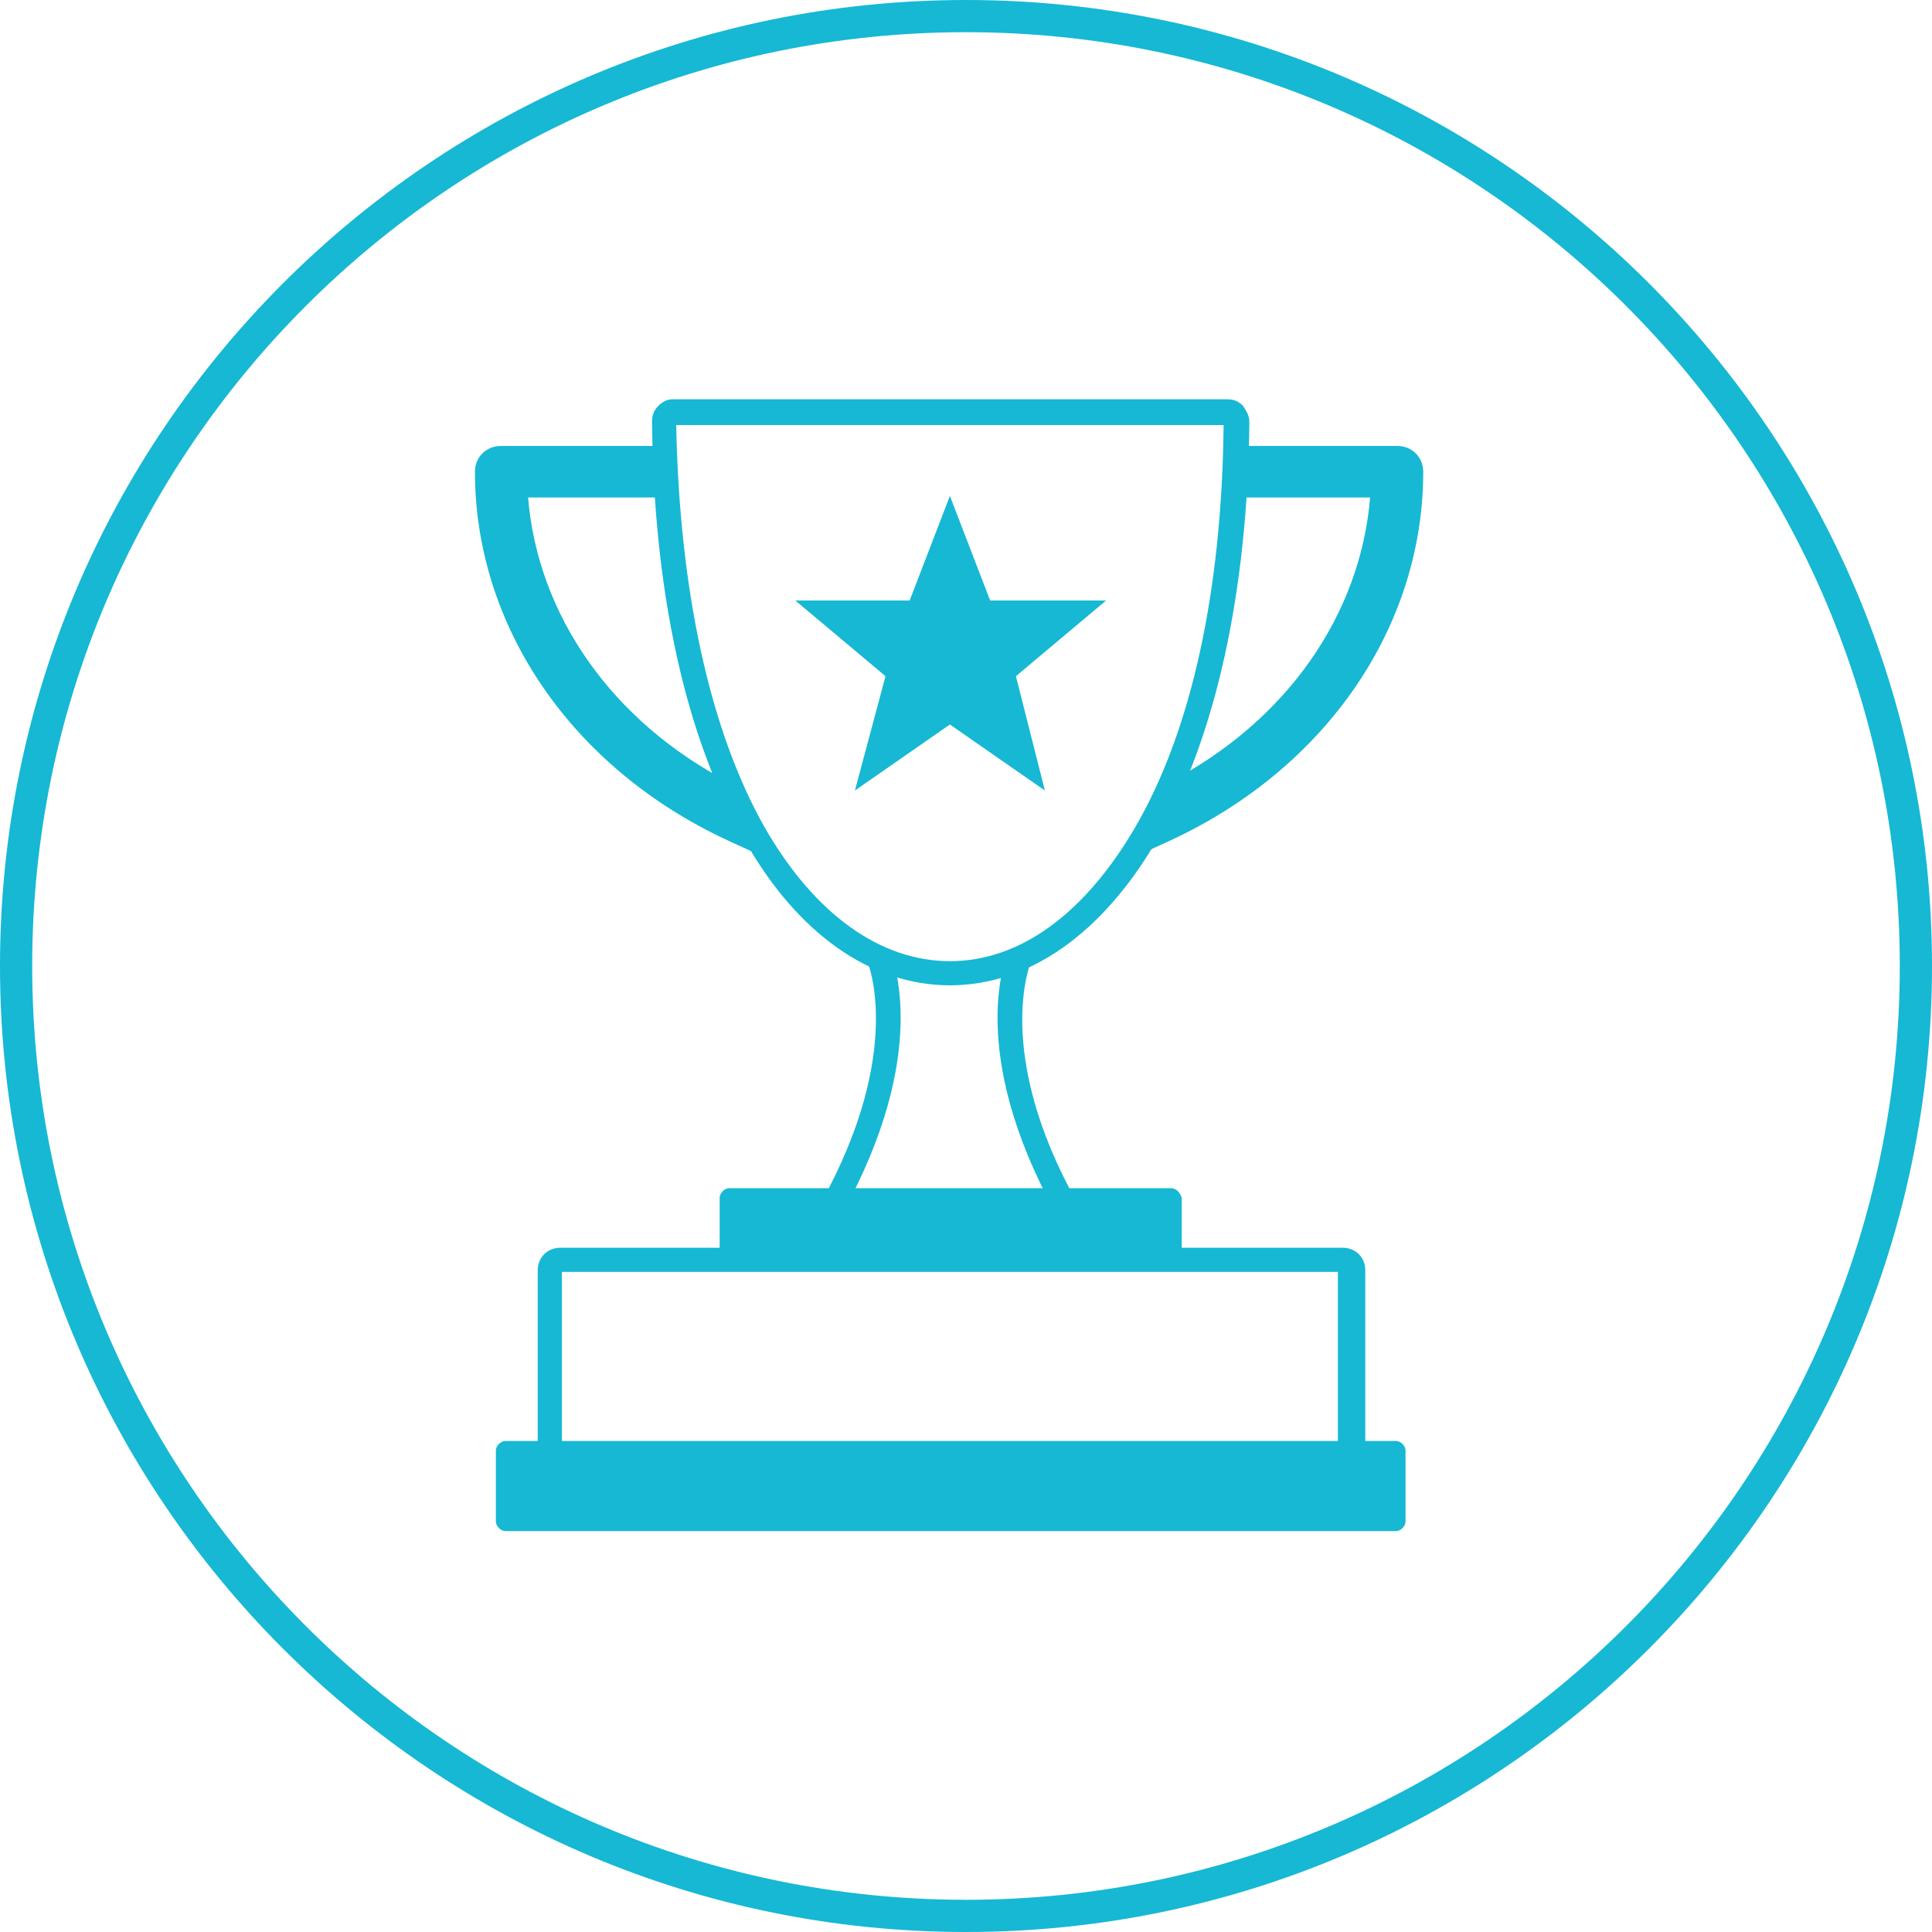 <?xml version="1.0" encoding="utf-8"?>
<!-- Generator: Adobe Illustrator 27.8.1, SVG Export Plug-In . SVG Version: 6.00 Build 0)  -->
<svg version="1.1" xmlns="http://www.w3.org/2000/svg" xmlns:xlink="http://www.w3.org/1999/xlink" x="0px" y="0px"
	 viewBox="0 0 120 120" style="enable-background:new 0 0 120 120;" xml:space="preserve">
<style type="text/css">
	.st0{fill:#16B8D4;}
	.st1{fill-rule:evenodd;clip-rule:evenodd;fill:#16B8D4;}
</style>
<g id="Icons">
	<g>
		<g>
			<g>
				<g>
					<g id="Layer_x0020_1_00000176035350630486668870000015982628220142138247_">
						<g id="_302353632_00000075145029106085339130000008351669368877416360_">
							<g id="_302344032_00000163051690782681563500000000641352660081535626_">
								<path class="st0" d="M59,61.2L59,61.2c-4.9,0-9.5-3.2-12.8-9.1c-3.6-6.3-5.6-15.3-5.7-25.9c0-0.4,0.1-0.7,0.4-1
									c0.3-0.3,0.6-0.4,0.9-0.4h34.4c0.4,0,0.7,0.1,1,0.4c0.2,0.3,0.4,0.6,0.4,1c-0.1,10.6-2.1,19.6-5.7,25.9
									C68.5,58,63.9,61.2,59,61.2z M42,26.4c0.2,10.3,2.1,19,5.5,25c3.1,5.4,7.2,8.3,11.5,8.3h0c4.4,0,8.4-3,11.5-8.3
									c3.5-6,5.4-14.7,5.5-25H42z M76,26.2C76,26.2,76,26.2,76,26.2C76,26.2,76,26.2,76,26.2z"/>
							</g>
							<g id="_302355504_00000162331083008716972250000005371680934626982539_">
								<path class="st0" d="M83.1,90.1l0-11.1H34.9v11.1h-1.5V78.9c0-0.8,0.6-1.4,1.4-1.4h48.6c0.8,0,1.4,0.6,1.4,1.4l0,11.2H83.1z
									"/>
							</g>
							<g>
								<polygon class="st0" points="59,30.8 61.5,37.3 68.7,37.3 63.1,42 64.9,49.1 59,45 53.1,49.1 55,42 49.4,37.3 56.5,37.3 
																	"/>
							</g>
							<g>
								<path class="st0" d="M65.6,75.4c-5.6-10.1-3.1-16-3-16.2l1.4,0.6l-0.7-0.3l0.7,0.3c0,0.1-2.3,5.6,2.9,14.9L65.6,75.4z"/>
							</g>
							<g>
								<path class="st0" d="M52.3,75.4L51,74.7c5.2-9.4,2.9-14.9,2.9-14.9l1.4-0.6C55.4,59.4,57.9,65.3,52.3,75.4z"/>
							</g>
						</g>
					</g>
				</g>
			</g>
			<g>
				<path class="st1" d="M72.7,73.8l-27.4,0c-0.3,0-0.6,0.3-0.6,0.6l0,4.4l28.7,0v-4.4C73.3,74.1,73.1,73.8,72.7,73.8z"/>
			</g>
		</g>
		<path class="st1" d="M87.3,90.1c0-0.3-0.3-0.6-0.6-0.6l-55.3,0c-0.3,0-0.6,0.3-0.6,0.6v4.4c0,0.3,0.3,0.6,0.6,0.6h55.3
			c0.3,0,0.6-0.3,0.6-0.6L87.3,90.1z"/>
		<g>
			<path class="st0" d="M45.3,48.6c-7.3-3.8-11.9-10.4-12.5-17.7h8.7l-0.2-3.2l-10.2,0c-0.9,0-1.6,0.7-1.6,1.6
				c0,9.6,6,18.4,15.7,22.9l2.4,1.1l-2-4.5L45.3,48.6z"/>
			<path class="st0" d="M86.8,27.7l-10.2,0l-0.2,3.2h8.7c-0.6,7.3-5.2,13.9-12.5,17.7l-0.3,0.2l-2,4.5l2.4-1.1
				c9.7-4.5,15.7-13.3,15.7-22.9C88.4,28.4,87.7,27.7,86.8,27.7z"/>
		</g>
	</g>
	<g>
		<path class="st0" d="M60,2c32,0,58,26,58,58s-26,58-58,58S2,92,2,60S28,2,60,2 M60,0C26.9,0,0,26.9,0,60s26.9,60,60,60
			s60-26.9,60-60S93.1,0,60,0L60,0z"/>
	</g>
</g>
<g id="Laag_1">
</g>
</svg>
